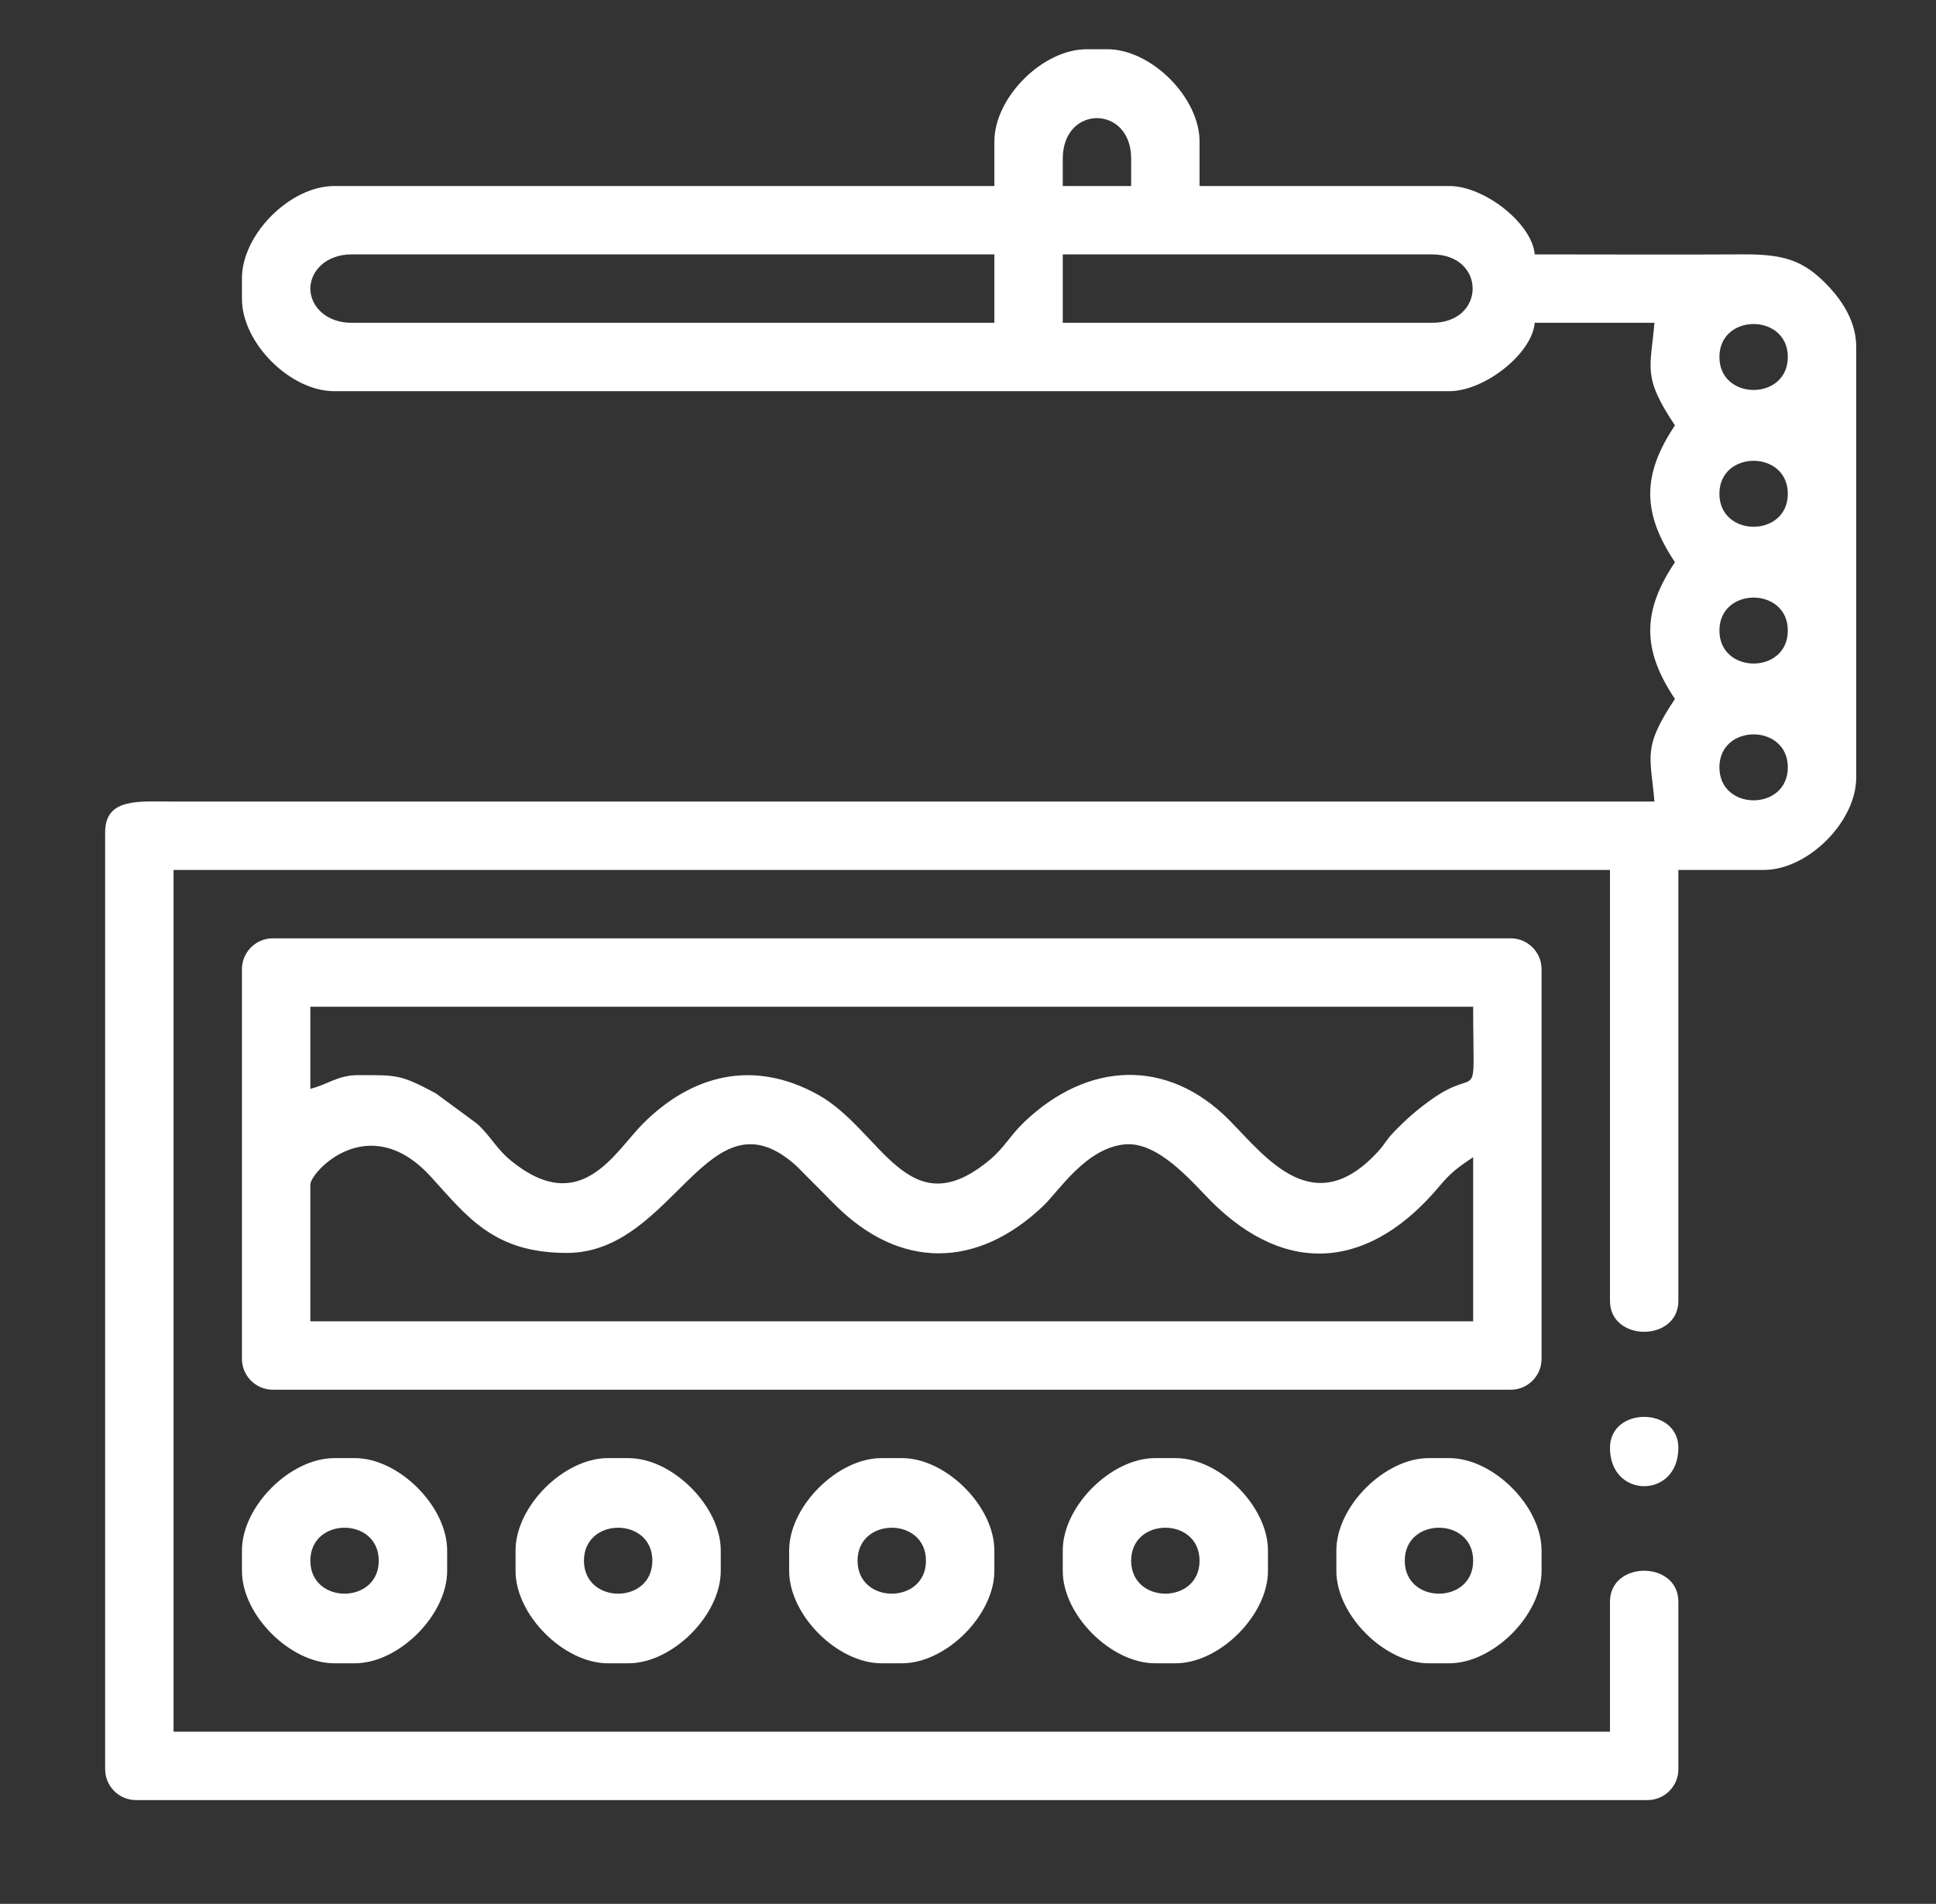 <?xml version="1.0" encoding="utf-8"?>
<!-- Generator: Adobe Illustrator 16.0.0, SVG Export Plug-In . SVG Version: 6.00 Build 0)  -->
<!DOCTYPE svg PUBLIC "-//W3C//DTD SVG 1.1//EN" "http://www.w3.org/Graphics/SVG/1.1/DTD/svg11.dtd">
<svg version="1.1" id="Camada_1" xmlns="http://www.w3.org/2000/svg" xmlns:xlink="http://www.w3.org/1999/xlink" x="0px" y="0px"
	 width="424.5px" height="417.5px" viewBox="0 0 424.5 417.5" enable-background="new 0 0 424.5 417.5" xml:space="preserve">
<rect x="0" y="0" width="424.5" height="417.5" fill="#333333" stroke="none"/>
<g>
	<path fill-rule="evenodd" clip-rule="evenodd" fill="#FFFFFF" d="M377.009,168.275c0-9.642,14.999-9.642,14.999,0
		C392.008,177.918,377.009,177.918,377.009,168.275L377.009,168.275z M377.009,138.279c0-9.642,14.999-9.642,14.999,0
		C392.008,147.922,377.009,147.922,377.009,138.279L377.009,138.279z M377.009,108.284c0-9.642,14.999-9.642,14.999,0
		C392.008,117.925,377.009,117.925,377.009,108.284L377.009,108.284z M377.009,78.287c0-9.641,14.999-9.641,14.999,0
		C392.008,87.929,377.009,87.929,377.009,78.287L377.009,78.287z M314.017,70.788h-80.988V55.79h80.988
		C325.865,55.79,325.865,70.788,314.017,70.788L314.017,70.788z M68.049,63.289c0-3.917,3.534-7.499,8.999-7.499H218.03v14.998
		H77.048C71.583,70.788,68.049,67.206,68.049,63.289L68.049,63.289z M233.028,34.793c0-11.848,14.997-11.848,14.997,0v5.999h-14.997
		V34.793L233.028,34.793z M218.03,31.043v9.749H73.298c-9.665,0-20.247,10.583-20.247,20.247v4.5
		c0,9.665,10.582,20.247,20.247,20.247h244.469c7.772,0,18.188-8.26,18.748-14.999h26.246c-0.831,9.987-2.698,11.749,4.5,22.498
		c-7.224,10.787-7.224,19.208,0,29.997c-7.224,10.786-7.224,19.209,0,29.995c-7.198,10.75-5.331,12.51-4.5,22.498H38.053
		c-7.626-0.006-14.998-0.867-14.998,6.748v205.475c0,3.706,3.042,6.749,6.749,6.749h331.458c3.706,0,6.748-3.043,6.748-6.749
		v-36.745c0-9.06-14.998-9.06-14.998,0v28.496H38.053V190.773h314.959v94.487c0,9.059,14.998,9.059,14.998,0v-94.487h18.748
		c9.665,0,20.248-10.582,20.248-20.248V76.038c0-6.413-4.179-11.57-7.672-14.826c-4.468-4.163-8.584-5.476-17.07-5.427
		c-15.239,0.088-30.506,0.005-45.749,0.005c-0.561-6.737-10.976-14.998-18.748-14.998h-54.742v-9.749
		c0-9.664-10.583-20.247-20.248-20.247h-4.499C228.612,10.796,218.03,21.379,218.03,31.043z"/>
	<path fill-rule="evenodd" clip-rule="evenodd" fill="#FFFFFF" d="M68.049,259.764c0-2.696,12.79-16.673,26.443-1.697
		c7.908,8.674,13.708,16.696,29.799,16.696c23.717,0,30.997-36.797,50.459-18.963l8.22,8.278
		c14.388,14.513,31.388,14.08,45.765,0.392c3.455-3.29,9.385-12.745,17.94-13.518c7.354-0.662,14.785,8.36,18.786,12.374
		c16.925,16.981,35.2,14.77,50.277-3.342c2.423-2.909,4.285-4.215,7.277-6.22v35.996H68.049V259.764L68.049,259.764z
		 M68.049,238.767c3.68-0.856,5.967-2.999,10.499-2.999c8.759,0,9.281-0.109,17.005,3.991l9.07,6.679
		c3.083,2.824,4.15,5.443,7.55,8.197c15.236,12.34,22.673-2.078,28.785-8.2c10.749-10.767,24.205-14.21,38.324-6.416
		c14.073,7.769,19.727,29.404,37.789,14.288c3.139-2.627,4.469-5.352,7.502-8.247c13.881-13.251,31.378-14.182,45.019-0.363
		c8.027,8.132,18.473,22.288,32.624,6.767c1.525-1.674,1.627-2.357,3.351-4.15c2.834-2.95,5.209-5.01,8.443-7.304
		c10.696-7.581,9.006,2.621,9.006-20.24H68.049V238.767L68.049,238.767z M53.051,212.521v85.489c0,3.706,3.042,6.748,6.749,6.748
		h271.466c3.707,0,6.748-3.042,6.748-6.748v-85.489c0-3.707-3.041-6.75-6.748-6.75H59.8
		C56.093,205.771,53.051,208.813,53.051,212.521z"/>
	<path fill-rule="evenodd" clip-rule="evenodd" fill="#FFFFFF" d="M128.041,342.254c0-9.643,14.998-9.643,14.998,0
		C143.039,351.896,128.041,351.896,128.041,342.254L128.041,342.254z M113.043,340.004v4.5c0,9.664,10.582,20.247,20.247,20.247h4.5
		c9.665,0,20.247-10.583,20.247-20.247v-4.5c0-9.665-10.582-20.247-20.247-20.247h-4.5
		C123.625,319.757,113.043,330.339,113.043,340.004z"/>
	<path fill-rule="evenodd" clip-rule="evenodd" fill="#FFFFFF" d="M68.049,342.254c0-9.643,14.998-9.643,14.998,0
		C83.047,351.896,68.049,351.896,68.049,342.254L68.049,342.254z M53.051,340.004v4.5c0,9.664,10.582,20.247,20.247,20.247h4.5
		c9.664,0,20.247-10.583,20.247-20.247v-4.5c0-9.665-10.583-20.247-20.247-20.247h-4.5
		C63.633,319.757,53.051,330.339,53.051,340.004z"/>
	<path fill-rule="evenodd" clip-rule="evenodd" fill="#FFFFFF" d="M188.033,342.254c0-9.643,14.998-9.643,14.998,0
		C203.031,351.896,188.033,351.896,188.033,342.254L188.033,342.254z M173.035,340.004v4.5c0,9.664,10.583,20.247,20.248,20.247
		h4.499c9.665,0,20.248-10.583,20.248-20.247v-4.5c0-9.665-10.583-20.247-20.248-20.247h-4.499
		C183.618,319.757,173.035,330.339,173.035,340.004z"/>
	<path fill-rule="evenodd" clip-rule="evenodd" fill="#FFFFFF" d="M248.025,342.254c0-9.643,14.999-9.643,14.999,0
		C263.024,351.896,248.025,351.896,248.025,342.254L248.025,342.254z M233.028,340.004v4.5c0,9.664,10.582,20.247,20.247,20.247h4.5
		c9.664,0,20.247-10.583,20.247-20.247v-4.5c0-9.665-10.583-20.247-20.247-20.247h-4.5
		C243.61,319.757,233.028,330.339,233.028,340.004z"/>
	<path fill-rule="evenodd" clip-rule="evenodd" fill="#FFFFFF" d="M308.018,342.254c0-9.643,14.998-9.643,14.998,0
		C323.016,351.896,308.018,351.896,308.018,342.254L308.018,342.254z M293.02,340.004v4.5c0,9.664,10.584,20.247,20.247,20.247h4.5
		c9.665,0,20.247-10.583,20.247-20.247v-4.5c0-9.665-10.582-20.247-20.247-20.247h-4.5
		C303.604,319.757,293.02,330.339,293.02,340.004z"/>
	<path fill-rule="evenodd" clip-rule="evenodd" fill="#FFFFFF" d="M353.012,317.507c0,11.216,14.998,11.216,14.998,0
		C368.01,308.448,353.012,308.448,353.012,317.507z"/>
</g>
</svg>
